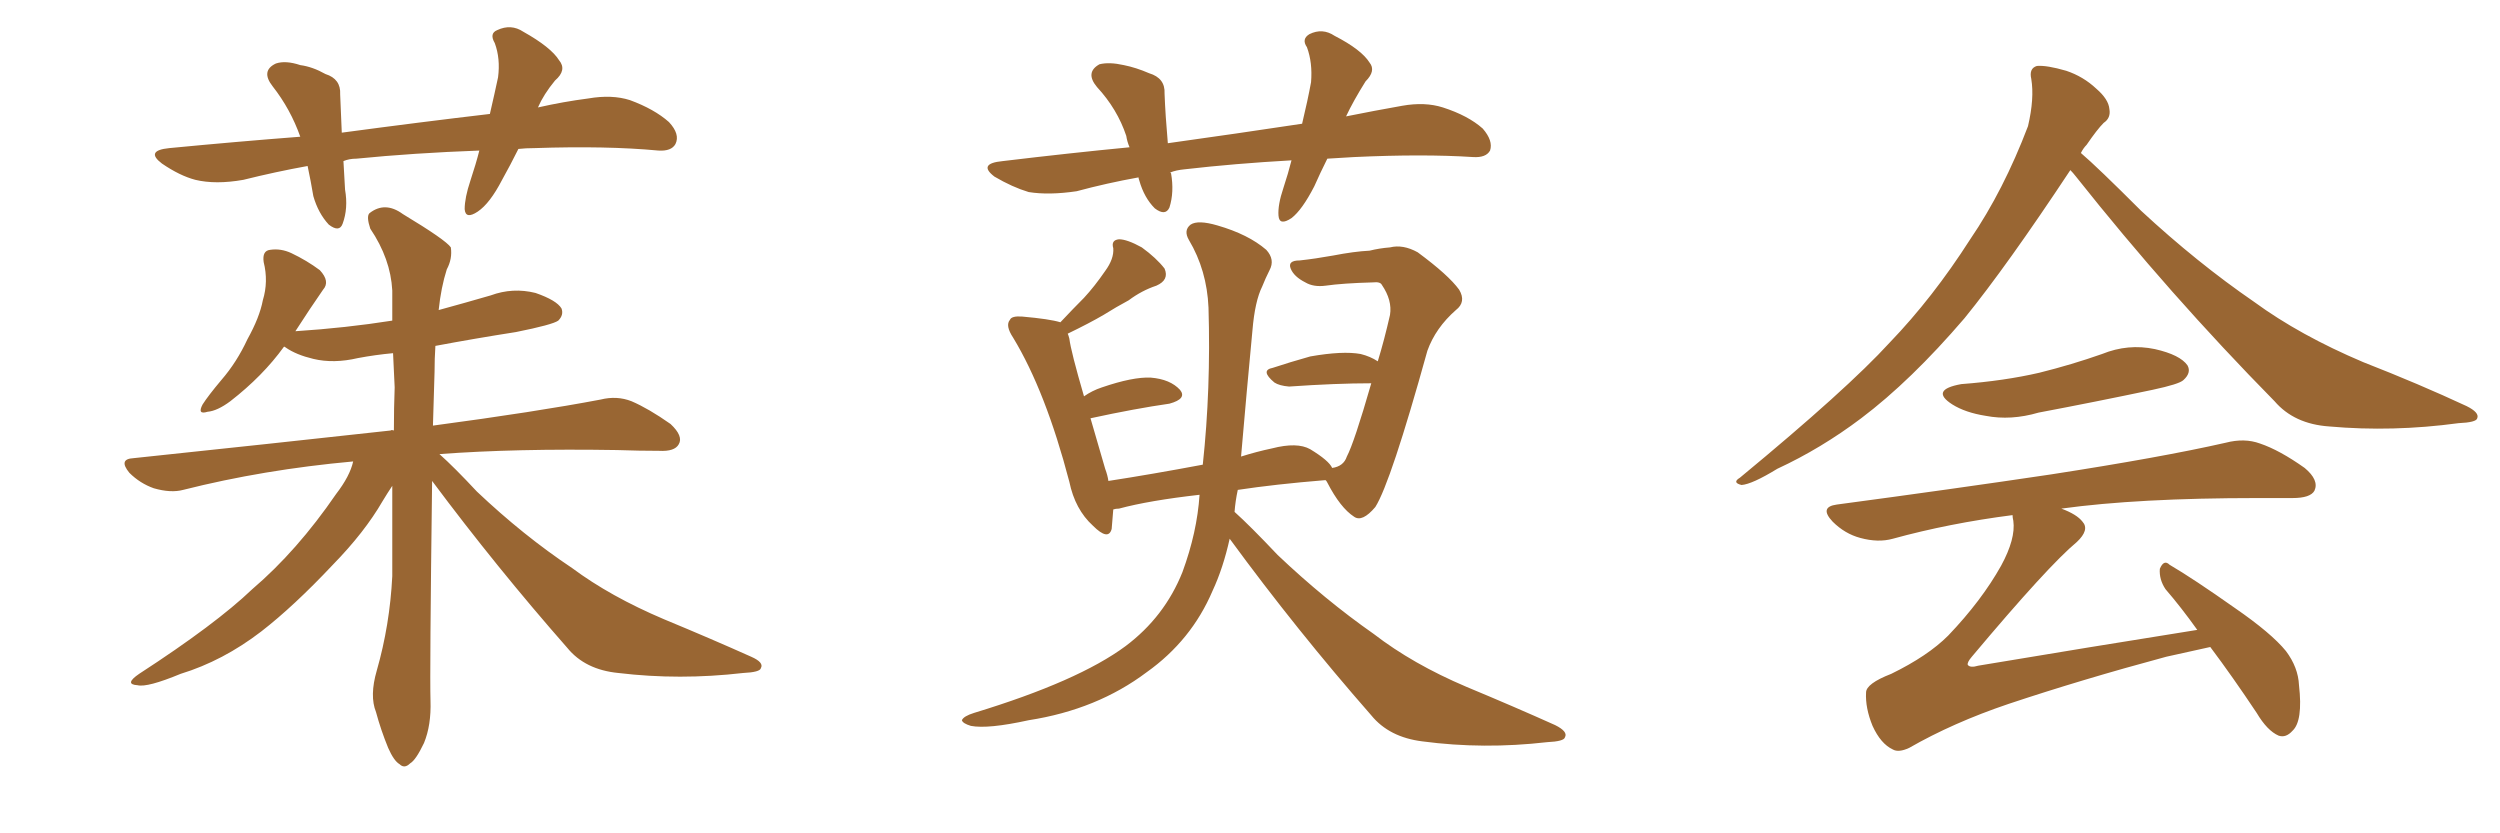 <svg xmlns="http://www.w3.org/2000/svg" xmlns:xlink="http://www.w3.org/1999/xlink" width="450" height="150"><path fill="#996633" padding="10" d="M93.31 26.81L93.31 26.81Q91.85 29.74 90.38 32.37L90.38 32.37Q88.18 36.62 85.99 38.09L85.99 38.09Q83.79 39.55 83.64 37.65L83.64 37.65Q83.64 35.60 84.67 32.52L84.67 32.52Q85.69 29.44 86.28 27.10L86.28 27.10Q74.41 27.54 64.16 28.56L64.16 28.56Q62.84 28.56 61.82 29.00L61.82 29.00Q61.96 31.35 62.11 34.13L62.11 34.13Q62.70 37.50 61.67 40.28L61.67 40.28Q61.08 41.89 59.18 40.43L59.18 40.43Q57.28 38.38 56.40 35.30L56.40 35.30Q55.96 32.67 55.37 29.88L55.37 29.88Q49.66 30.91 43.80 32.37L43.80 32.37Q38.82 33.25 35.16 32.37L35.16 32.37Q32.37 31.64 29.15 29.44L29.15 29.44Q26.07 27.10 30.47 26.66L30.47 26.66Q42.63 25.49 54.05 24.61L54.05 24.61Q52.29 19.63 49.07 15.53L49.07 15.53Q46.88 12.74 49.66 11.43L49.66 11.43Q51.42 10.84 54.05 11.72L54.05 11.72Q56.25 12.01 58.59 13.33L58.59 13.33Q61.38 14.21 61.23 16.99L61.23 16.99Q61.38 20.21 61.52 23.88L61.52 23.88Q75.73 21.97 88.18 20.51L88.18 20.51Q89.06 16.70 89.65 13.92L89.65 13.92Q90.09 10.55 89.06 7.76L89.06 7.76Q88.04 6.01 89.50 5.42L89.50 5.42Q91.99 4.25 94.19 5.71L94.19 5.71Q99.17 8.50 100.63 10.84L100.63 10.84Q102.10 12.60 99.90 14.50L99.90 14.50Q97.85 16.99 96.83 19.34L96.83 19.34Q101.37 18.31 105.91 17.72L105.91 17.72Q110.16 16.99 113.38 18.02L113.38 18.02Q117.77 19.63 120.41 21.97L120.41 21.97Q122.46 24.17 121.58 25.93L121.58 25.93Q120.85 27.25 118.51 27.10L118.51 27.10Q109.13 26.22 96.24 26.66L96.24 26.66Q94.63 26.66 93.31 26.81ZM77.78 86.57L77.78 86.57L77.78 86.57Q77.34 121.29 77.49 126.12L77.49 126.12Q77.64 130.52 76.32 133.74L76.32 133.74Q74.85 136.82 73.83 137.40L73.83 137.40Q72.80 138.43 71.92 137.55L71.92 137.55Q70.90 136.96 69.87 134.62L69.87 134.62Q68.55 131.40 67.68 128.17L67.68 128.17Q66.50 125.24 67.82 120.70L67.82 120.70Q70.17 112.50 70.61 103.71L70.61 103.71Q70.61 95.07 70.61 87.45L70.61 87.45Q69.73 88.77 68.85 90.23L68.85 90.23Q65.63 95.80 59.91 101.66L59.91 101.66Q52.88 109.13 47.02 113.67L47.02 113.67Q40.14 118.95 32.52 121.29L32.52 121.29Q26.51 123.78 24.76 123.34L24.76 123.34Q22.27 123.19 25.05 121.29L25.05 121.29Q38.82 112.35 45.41 106.05L45.41 106.05Q53.47 99.17 60.50 88.92L60.50 88.92Q62.99 85.69 63.57 83.06L63.57 83.06Q47.46 84.52 32.96 88.18L32.96 88.18Q30.76 88.77 27.69 87.89L27.69 87.89Q25.20 87.01 23.29 85.11L23.29 85.11Q21.24 82.62 24.02 82.47L24.02 82.47Q49.07 79.83 70.31 77.49L70.31 77.49Q70.46 77.34 70.90 77.49L70.90 77.49Q70.90 73.39 71.04 69.73L71.04 69.73Q70.90 66.36 70.75 63.57L70.75 63.57Q67.53 63.87 64.45 64.45L64.45 64.45Q60.06 65.48 56.40 64.60L56.40 64.60Q53.32 63.87 51.42 62.55L51.42 62.55Q51.27 62.40 51.12 62.40L51.12 62.40Q47.31 67.68 41.46 72.22L41.46 72.22Q39.11 73.97 37.35 74.12L37.35 74.12Q35.45 74.71 36.47 72.80L36.47 72.80Q37.50 71.19 39.84 68.41L39.84 68.41Q42.63 65.19 44.53 61.08L44.53 61.08Q46.73 57.13 47.31 54.05L47.31 54.05Q48.34 50.68 47.46 47.17L47.46 47.17Q47.17 45.12 48.63 44.97L48.63 44.97Q50.54 44.68 52.44 45.56L52.44 45.56Q55.22 46.88 57.57 48.63L57.57 48.63Q59.47 50.68 58.15 52.15L58.15 52.15Q55.81 55.52 53.17 59.62L53.17 59.62Q62.26 59.03 70.61 57.71L70.61 57.71Q70.61 54.93 70.61 52.29L70.61 52.29Q70.31 46.58 66.65 41.16L66.65 41.16Q65.92 38.96 66.50 38.38L66.50 38.38Q69.29 36.18 72.51 38.53L72.51 38.53Q80.27 43.21 81.15 44.53L81.15 44.53Q81.45 46.58 80.42 48.49L80.42 48.49Q79.39 51.71 78.96 55.81L78.96 55.81Q83.79 54.49 88.33 53.17L88.33 53.17Q92.29 51.71 96.39 52.73L96.39 52.73Q100.20 54.05 101.07 55.52L101.07 55.52Q101.51 56.69 100.49 57.71L100.49 57.71Q99.46 58.45 92.87 59.77L92.87 59.77Q85.40 60.94 78.37 62.26L78.37 62.26Q78.22 64.60 78.22 66.94L78.22 66.94Q78.08 72.07 77.93 76.61L77.93 76.61Q96.53 74.12 108.11 71.92L108.11 71.92Q111.04 71.19 113.67 72.22L113.67 72.22Q116.75 73.54 120.70 76.32L120.70 76.32Q123.05 78.52 122.17 79.98L122.17 79.98Q121.44 81.30 118.65 81.15L118.65 81.15Q115.14 81.15 111.04 81.01L111.04 81.01Q92.72 80.71 79.10 81.74L79.10 81.74Q81.74 84.08 85.84 88.48L85.84 88.48Q94.19 96.39 102.98 102.25L102.98 102.25Q109.86 107.37 119.53 111.47L119.53 111.47Q128.03 114.99 135.21 118.21L135.21 118.21Q137.55 119.24 136.96 120.26L136.96 120.26Q136.82 121.00 133.74 121.14L133.74 121.14Q122.31 122.46 111.33 121.14L111.33 121.14Q105.32 120.56 102.10 116.60L102.10 116.60Q89.36 102.10 77.78 86.57ZM238.92 28.56L238.92 28.56Q237.60 31.20 236.57 33.54L236.57 33.54Q234.38 37.79 232.47 39.26L232.47 39.26Q230.27 40.72 230.13 38.82L230.13 38.82Q229.98 36.91 231.01 33.84L231.01 33.84Q231.88 31.20 232.47 28.86L232.47 28.86Q222.22 29.44 213.28 30.47L213.28 30.47Q211.67 30.62 210.64 31.05L210.64 31.05Q210.64 31.05 210.79 31.20L210.79 31.20Q211.38 34.57 210.50 37.35L210.50 37.35Q209.77 38.96 207.86 37.50L207.86 37.50Q205.96 35.60 205.08 32.52L205.08 32.52Q204.93 32.08 204.93 31.93L204.93 31.93Q199.22 32.96 193.80 34.42L193.80 34.42Q188.82 35.16 185.16 34.57L185.16 34.57Q182.23 33.69 179.00 31.79L179.00 31.79Q175.93 29.44 180.47 29.00L180.47 29.00Q192.63 27.54 203.32 26.51L203.32 26.51Q202.88 25.49 202.73 24.46L202.73 24.46Q201.12 19.63 197.46 15.67L197.46 15.67Q195.26 13.04 197.90 11.57L197.90 11.57Q199.66 11.13 202.29 11.72L202.29 11.72Q204.49 12.16 206.84 13.18L206.84 13.18Q209.77 14.06 209.62 16.85L209.62 16.85Q209.77 20.80 210.21 25.78L210.21 25.78Q222.80 24.02 234.38 22.27L234.38 22.27Q235.40 18.02 235.99 14.79L235.99 14.79Q236.28 11.28 235.25 8.50L235.25 8.50Q234.23 7.03 235.69 6.15L235.69 6.15Q238.04 4.98 240.23 6.45L240.23 6.45Q245.07 8.94 246.53 11.28L246.53 11.28Q247.71 12.74 245.80 14.65L245.80 14.65Q243.60 18.16 242.29 20.95L242.29 20.95Q247.41 19.92 252.39 19.04L252.39 19.04Q256.49 18.31 259.72 19.34L259.72 19.34Q264.26 20.80 266.89 23.14L266.89 23.14Q268.80 25.34 268.21 27.10L268.21 27.10Q267.48 28.42 265.14 28.27L265.14 28.27Q256.20 27.69 243.75 28.27L243.75 28.27Q241.26 28.42 238.92 28.56ZM221.34 96.97L221.34 96.97L221.34 96.97Q220.17 102.25 218.26 106.35L218.26 106.35Q214.45 115.28 206.40 121.00L206.40 121.00Q197.46 127.73 185.16 129.64L185.16 129.64Q177.83 131.25 174.76 130.66L174.76 130.66Q173.29 130.22 173.14 129.64L173.14 129.64Q173.44 128.91 175.34 128.32L175.34 128.32Q194.09 122.61 202.59 116.31L202.59 116.31Q209.62 111.04 212.84 102.98L212.84 102.98Q215.48 95.80 215.92 89.06L215.92 89.06Q206.84 90.09 201.42 91.55L201.42 91.55Q200.83 91.55 200.39 91.70L200.39 91.70Q200.24 93.75 200.10 95.21L200.10 95.21Q199.51 97.41 196.73 94.63L196.73 94.63Q193.51 91.70 192.48 86.72L192.48 86.72Q188.23 70.46 182.37 60.79L182.37 60.79Q180.91 58.59 181.79 57.57L181.79 57.57Q182.08 56.84 183.98 56.98L183.98 56.98Q188.96 57.42 190.87 58.01L190.87 58.01Q193.21 55.52 195.12 53.61L195.12 53.61Q197.02 51.56 198.93 48.78L198.93 48.78Q200.54 46.58 200.39 44.68L200.39 44.68Q199.95 43.21 201.42 43.07L201.42 43.07Q202.88 43.07 205.52 44.53L205.52 44.53Q208.15 46.44 209.62 48.34L209.62 48.34Q210.50 50.39 208.15 51.42L208.15 51.42Q205.52 52.29 203.17 54.05L203.17 54.05Q200.98 55.22 198.63 56.69L198.63 56.69Q196.14 58.15 192.19 60.06L192.19 60.06Q192.33 60.35 192.48 60.94L192.48 60.94Q192.77 63.28 195.12 71.34L195.12 71.34Q196.58 70.31 198.34 69.73L198.34 69.73Q203.91 67.82 207.13 67.97L207.13 67.97Q210.64 68.26 212.40 70.17L212.40 70.17Q213.72 71.78 210.50 72.66L210.50 72.66Q204.35 73.54 196.29 75.29L196.29 75.29Q197.46 79.39 198.93 84.38L198.93 84.38Q199.37 85.55 199.51 86.57L199.51 86.57Q207.13 85.40 216.50 83.64L216.50 83.64Q217.97 70.02 217.53 55.37L217.53 55.37Q217.24 48.63 214.01 43.21L214.01 43.21Q212.99 41.46 214.31 40.43L214.31 40.43Q215.63 39.55 219.14 40.58L219.14 40.58Q224.71 42.19 227.93 44.97L227.93 44.97Q229.54 46.73 228.52 48.63L228.52 48.63Q227.78 50.10 227.20 51.56L227.20 51.56Q225.88 54.20 225.44 59.47L225.44 59.47Q224.41 70.31 223.39 82.18L223.39 82.18Q226.17 81.30 228.96 80.71L228.96 80.71Q233.50 79.54 235.84 80.86L235.84 80.86Q239.21 82.91 239.79 84.23L239.79 84.23Q241.85 83.94 242.43 82.18L242.43 82.18Q243.75 79.69 246.83 68.99L246.83 68.99Q240.53 68.99 232.03 69.58L232.03 69.58Q230.27 69.43 229.39 68.85L229.39 68.85Q226.76 66.65 229.10 66.21L229.10 66.21Q232.18 65.19 235.84 64.16L235.84 64.16Q241.70 63.13 244.92 63.72L244.92 63.72Q246.68 64.16 248.00 65.04L248.00 65.04Q249.17 61.23 250.20 56.69L250.20 56.69Q250.63 54.05 248.73 51.27L248.73 51.27Q248.44 50.68 247.12 50.83L247.12 50.83Q241.70 50.98 238.62 51.42L238.62 51.42Q236.43 51.71 234.96 50.83L234.96 50.83Q232.91 49.80 232.32 48.34L232.32 48.34Q231.74 46.88 233.94 46.88L233.94 46.88Q236.72 46.58 239.94 46.00L239.94 46.00Q243.75 45.26 246.53 45.12L246.53 45.12Q248.29 44.68 250.20 44.53L250.20 44.53Q252.54 43.95 255.18 45.41L255.18 45.41Q260.74 49.51 262.65 52.15L262.65 52.15Q263.96 54.35 262.06 55.81L262.06 55.81Q258.40 59.03 256.93 63.13L256.93 63.13L256.93 63.13Q250.34 86.87 247.56 91.26L247.56 91.26Q245.21 94.04 243.75 93.02L243.75 93.02Q241.26 91.41 238.92 86.87L238.92 86.87Q238.77 86.57 238.62 86.43L238.62 86.43Q238.48 86.43 238.48 86.43L238.48 86.43Q229.54 87.16 222.80 88.18L222.80 88.18Q222.36 90.23 222.22 92.14L222.22 92.14Q225 94.63 229.98 99.90L229.98 99.90Q238.48 107.96 247.27 114.11L247.27 114.11Q254.30 119.53 263.96 123.63L263.96 123.63Q272.75 127.29 279.93 130.52L279.93 130.52Q282.28 131.69 281.69 132.71L281.69 132.71Q281.54 133.45 278.47 133.59L278.47 133.59Q267.04 134.91 256.05 133.45L256.05 133.45Q250.05 132.71 246.83 128.76L246.83 128.76Q233.35 113.38 221.34 96.97ZM372.66 30.62L372.66 30.62Q361.23 47.90 353.61 57.28L353.61 57.28Q343.95 68.55 335.01 75.29L335.01 75.29Q327.83 80.71 319.92 84.38L319.92 84.38Q315.38 87.16 313.48 87.30L313.48 87.30Q311.72 86.87 313.18 85.99L313.18 85.99Q332.52 70.02 340.14 61.67L340.14 61.67Q347.90 53.61 354.64 43.07L354.64 43.07Q360.64 34.28 365.04 22.71L365.04 22.71Q366.21 17.72 365.63 14.21L365.63 14.21Q365.19 12.30 366.65 11.87L366.65 11.87Q368.41 11.72 371.92 12.74L371.92 12.74Q375 13.77 377.34 15.97L377.34 15.97Q379.54 17.87 379.69 19.63L379.69 19.63Q379.98 21.24 378.66 22.12L378.66 22.12Q377.49 23.29 375.59 26.07L375.59 26.07Q375 26.66 374.56 27.54L374.56 27.54Q377.49 30.03 385.40 37.94L385.40 37.94Q395.51 47.31 405.76 54.35L405.76 54.35Q413.96 60.35 425.39 65.19L425.39 65.19Q435.50 69.14 443.99 73.10L443.99 73.10Q446.34 74.27 445.90 75.29L445.90 75.29Q445.75 76.03 442.53 76.17L442.53 76.17Q430.66 77.78 419.24 76.76L419.24 76.76Q412.94 76.32 409.42 72.22L409.42 72.22Q390.53 53.03 373.68 31.79L373.68 31.79Q373.10 31.05 372.66 30.62ZM353.03 69.14L353.03 69.14Q360.79 68.55 367.09 67.09L367.09 67.09Q372.95 65.63 378.37 63.72L378.37 63.72Q383.06 61.82 387.89 62.84L387.89 62.84Q392.43 63.87 393.75 65.77L393.75 65.77Q394.48 67.09 393.02 68.41L393.02 68.41Q392.29 69.14 387.45 70.17L387.45 70.17Q377.05 72.36 366.94 74.27L366.94 74.27Q361.96 75.73 357.42 74.85L357.42 74.85Q353.76 74.27 351.42 72.80L351.42 72.80Q347.31 70.17 353.03 69.14ZM397.85 116.46L397.85 116.46L397.85 116.46Q394.48 117.19 389.94 118.21L389.94 118.21Q374.71 122.31 361.52 126.71L361.52 126.71Q351.56 130.08 343.65 134.62L343.65 134.62Q341.75 135.50 340.72 134.91L340.72 134.91Q338.53 133.89 337.06 130.66L337.06 130.66Q335.74 127.44 335.89 124.66L335.89 124.66Q335.89 123.05 340.43 121.29L340.43 121.29Q347.02 118.07 350.68 114.40L350.68 114.40Q356.69 108.11 360.21 101.81L360.21 101.81Q362.84 96.97 362.40 93.75L362.40 93.75Q362.26 93.16 362.26 92.72L362.26 92.72Q350.83 94.19 340.72 96.97L340.72 96.97Q338.09 97.71 334.86 96.83L334.86 96.83Q332.08 96.09 329.88 93.90L329.88 93.90Q327.39 91.26 330.62 90.82L330.62 90.82Q351.42 88.04 369.14 85.40L369.14 85.40Q389.06 82.32 400.63 79.69L400.63 79.69Q404.00 78.81 406.79 79.83L406.79 79.83Q410.30 81.01 414.84 84.23L414.84 84.23Q417.48 86.43 416.60 88.33L416.60 88.33Q415.87 89.65 412.65 89.65L412.65 89.65Q409.57 89.65 406.35 89.65L406.35 89.65Q384.81 89.65 371.04 91.55L371.04 91.55Q373.83 92.58 374.85 93.90L374.85 93.90Q376.17 95.36 373.83 97.56L373.83 97.56Q368.70 101.81 354.93 118.21L354.93 118.21Q354.05 119.24 354.20 119.68L354.20 119.68Q354.64 120.26 356.10 119.82L356.10 119.82Q376.17 116.46 395.51 113.38L395.51 113.38Q392.58 109.28 389.79 106.05L389.79 106.05Q388.62 104.30 388.77 102.39L388.77 102.39Q389.50 100.63 390.53 101.66L390.53 101.66Q394.78 104.15 402.25 109.42L402.25 109.42Q408.84 113.96 411.47 117.19L411.47 117.19Q413.67 120.12 413.82 123.34L413.82 123.34Q414.55 129.79 412.65 131.54L412.65 131.54Q411.47 132.86 410.16 132.42L410.16 132.42Q408.11 131.54 406.20 128.32L406.20 128.32Q401.81 121.73 397.85 116.46Z"/></svg>